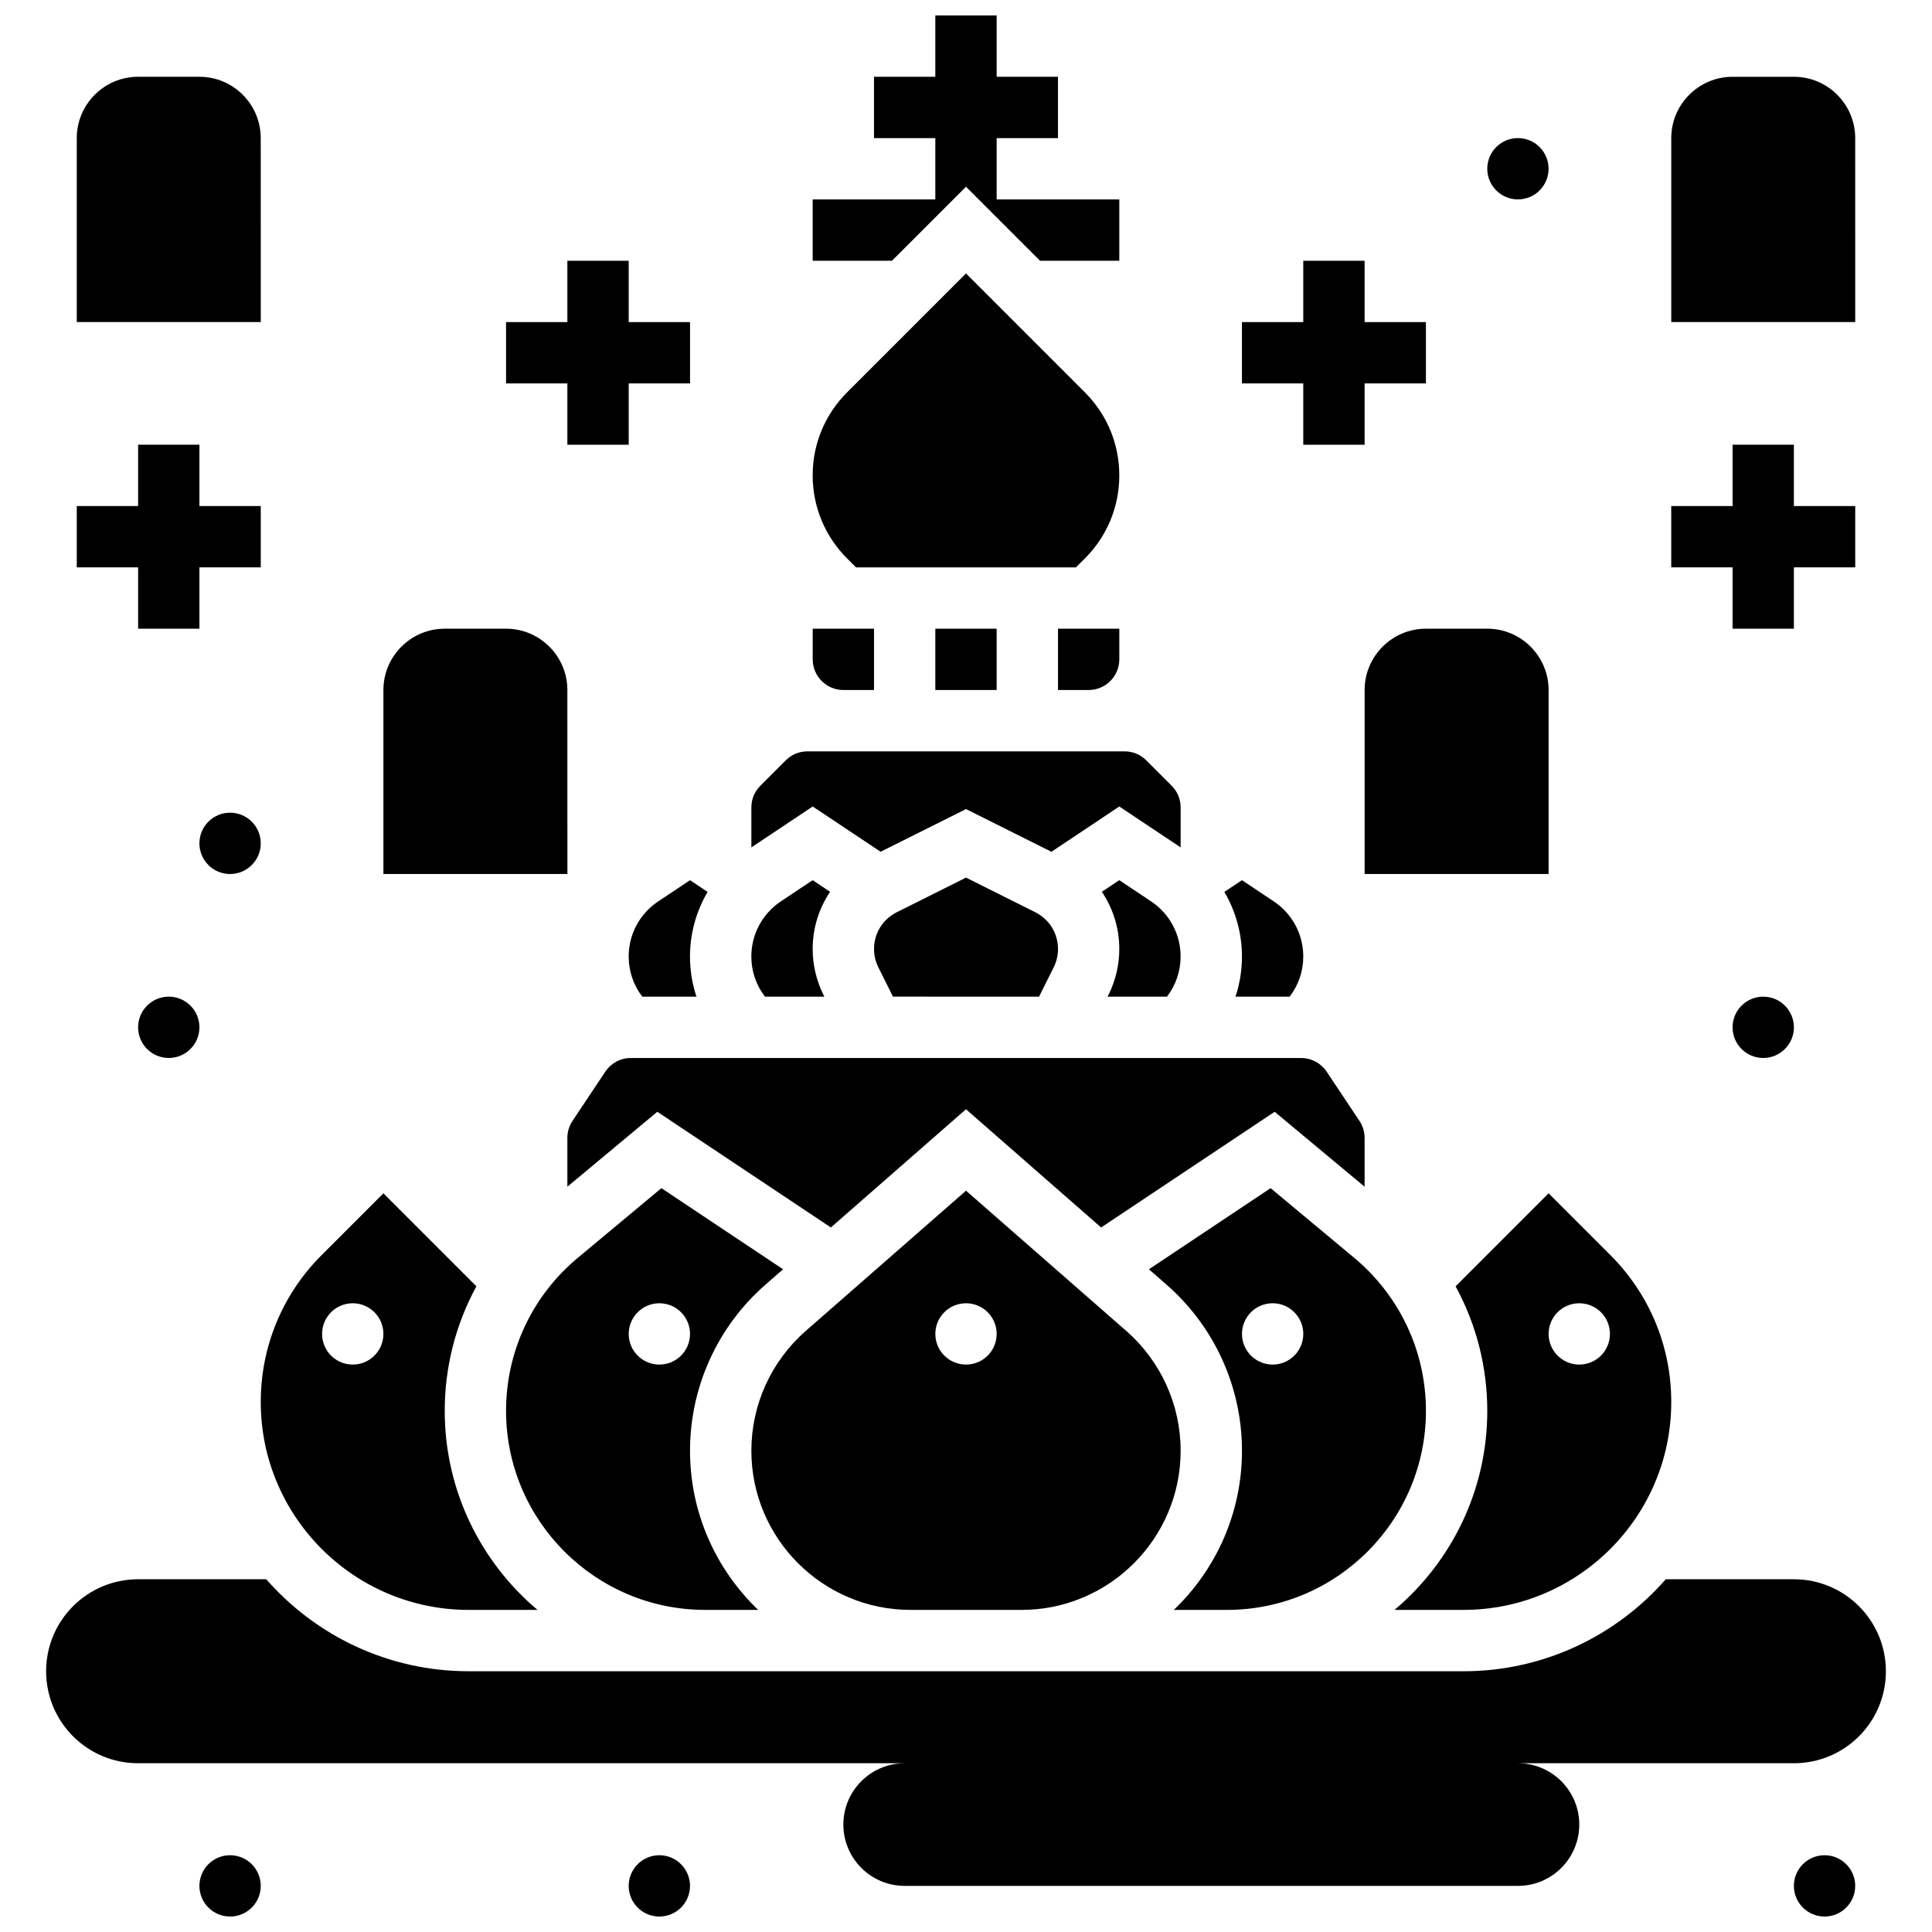 <?xml version="1.0" encoding="UTF-8"?>
<!-- Uploaded to: SVG Repo, www.svgrepo.com, Generator: SVG Repo Mixer Tools -->
<svg width="800px" height="800px" version="1.1" viewBox="144 144 512 512" xmlns="http://www.w3.org/2000/svg">
 <defs>
  <clipPath id="d">
   <path d="m359 148.09h82v65.906h-82z"/>
  </clipPath>
  <clipPath id="c">
   <path d="m310 635h17v16.902h-17z"/>
  </clipPath>
  <clipPath id="b">
   <path d="m619 635h17v16.902h-17z"/>
  </clipPath>
  <clipPath id="a">
   <path d="m196 635h18v16.902h-18z"/>
  </clipPath>
 </defs>
 <g clip-path="url(#d)">
  <path d="m391.87 201.61 8.129-8.125 19.617 19.617h21.012v-16.254h-32.504v-16.25h16.25v-16.254h-16.25v-16.25h-16.254v16.25h-16.25v16.254h16.25v16.25h-32.504v16.254h21.012z"/>
 </g>
 <path d="m619.4 562.52h-33.953c-13.082 14.926-32.27 24.379-53.629 24.379l-62.676-0.004h-200.96c-21.363 0-40.547-9.453-53.629-24.379l-33.953 0.004c-13.465 0-24.379 10.914-24.379 24.379 0 13.465 10.914 24.379 24.379 24.379h203.15c-8.977 0-16.25 7.277-16.25 16.25 0 8.977 7.277 16.25 16.25 16.25h162.52c8.977 0 16.25-7.277 16.25-16.25 0-8.977-7.277-16.25-16.25-16.25h73.133c13.465 0 24.379-10.914 24.379-24.379 0-13.465-10.914-24.379-24.379-24.379z"/>
 <g clip-path="url(#c)">
  <path d="m326.86 643.78c0 4.488-3.637 8.125-8.125 8.125s-8.125-3.637-8.125-8.125c0-4.488 3.637-8.125 8.125-8.125s8.125 3.637 8.125 8.125"/>
 </g>
 <g clip-path="url(#b)">
  <path d="m635.65 643.78c0 4.488-3.641 8.125-8.125 8.125-4.488 0-8.129-3.637-8.129-8.125 0-4.488 3.641-8.125 8.129-8.125 4.484 0 8.125 3.637 8.125 8.125"/>
 </g>
 <g clip-path="url(#a)">
  <path d="m213.1 643.78c0 4.488-3.637 8.125-8.125 8.125-4.488 0-8.129-3.637-8.129-8.125 0-4.488 3.641-8.125 8.129-8.125 4.488 0 8.125 3.637 8.125 8.125"/>
 </g>
 <path d="m196.85 416.25c0 4.488-3.637 8.125-8.125 8.125-4.488 0-8.125-3.637-8.125-8.125s3.637-8.125 8.125-8.125c4.488 0 8.125 3.637 8.125 8.125"/>
 <path d="m213.1 367.5c0 4.488-3.637 8.125-8.125 8.125-4.488 0-8.129-3.637-8.129-8.125 0-4.488 3.641-8.129 8.129-8.129 4.488 0 8.125 3.641 8.125 8.129"/>
 <path d="m554.39 188.72c0 4.488-3.637 8.125-8.125 8.125s-8.125-3.637-8.125-8.125c0-4.488 3.637-8.125 8.125-8.125s8.125 3.637 8.125 8.125"/>
 <path d="m619.4 416.25c0 4.488-3.637 8.125-8.125 8.125-4.488 0-8.125-3.637-8.125-8.125s3.637-8.125 8.125-8.125c4.488 0 8.125 3.637 8.125 8.125"/>
 <path d="m419.36 408.12 3.871-7.742c0.754-1.504 1.152-3.191 1.152-4.875 0-4.156-2.309-7.891-6.027-9.75l-18.352-9.18-18.352 9.176c-3.719 1.859-6.027 5.594-6.027 9.75 0 1.684 0.398 3.371 1.152 4.875l3.871 7.742z"/>
 <path d="m359.37 357.73 17.996 11.996 22.637-11.312 22.633 11.316 17.996-12 16.25 10.836v-10.59c0-2.172-0.844-4.211-2.379-5.746l-6.731-6.731c-1.535-1.535-3.578-2.379-5.746-2.379h-84.047c-2.172 0-4.211 0.844-5.746 2.379l-6.731 6.731c-1.535 1.535-2.379 3.578-2.379 5.746v10.59z"/>
 <path d="m362.47 408.12-0.238-0.473c-1.875-3.754-2.867-7.953-2.867-12.145 0-5.543 1.664-10.781 4.617-15.168l-4.617-3.078-8.438 5.625c-4.894 3.262-7.816 8.723-7.816 14.602 0 3.898 1.277 7.594 3.609 10.637z"/>
 <path d="m294.37 375.62-0.012-48.758c0-8.961-7.293-16.25-16.25-16.25h-16.25c-8.961 0-16.25 7.293-16.25 16.25v48.754h48.754c0.004 0.004 0.008 0.004 0.008 0.004z"/>
 <path d="m326.86 377.26-8.438 5.625c-4.894 3.262-7.816 8.723-7.816 14.602 0 3.898 1.277 7.594 3.609 10.637h14.352c-1.121-3.387-1.711-6.965-1.711-10.637 0-6.129 1.66-12.008 4.664-17.121z"/>
 <path d="m505.64 326.86v48.754h48.754v-48.754c0-8.961-7.293-16.25-16.25-16.25h-16.25c-8.965 0-16.254 7.289-16.254 16.25z"/>
 <path d="m437.52 408.12h15.746c2.332-3.043 3.609-6.738 3.609-10.637 0-5.883-2.922-11.34-7.816-14.602l-8.434-5.625-4.617 3.078c2.953 4.387 4.617 9.621 4.617 15.168 0 4.191-0.992 8.391-2.867 12.145z"/>
 <path d="m370.86 294.36h58.277l2.379-2.379c5.875-5.875 9.109-13.688 9.109-21.996s-3.234-16.121-9.109-21.996l-31.516-31.523-31.52 31.52c-5.875 5.875-9.113 13.688-9.113 22 0 8.309 3.234 16.121 9.109 21.996z"/>
 <path d="m471.42 408.12h14.352c2.332-3.043 3.609-6.738 3.609-10.637 0-5.883-2.922-11.34-7.816-14.602l-8.434-5.625-4.664 3.109c3.004 5.109 4.664 10.992 4.664 17.121 0 3.668-0.594 7.246-1.711 10.633z"/>
 <path d="m424.38 326.86h8.125c4.481 0 8.125-3.644 8.125-8.125v-8.125h-16.25z"/>
 <path d="m391.87 310.61h16.25v16.25h-16.25z"/>
 <path d="m367.5 326.86h8.125v-16.25h-16.25v8.125c-0.004 4.481 3.644 8.125 8.125 8.125z"/>
 <path d="m304.42 428-8.699 13.047c-0.891 1.34-1.363 2.898-1.363 4.508v12.941l23.836-19.863 45.992 30.66 35.812-31.332 35.809 31.332 45.992-30.66 23.836 19.863v-12.941c0-1.609-0.473-3.168-1.363-4.508l-8.699-13.047c-1.512-2.266-4.039-3.617-6.762-3.617l-177.63-0.004c-2.723 0-5.25 1.355-6.762 3.621z"/>
 <path d="m278.11 517.89c0 29.086 23.664 52.746 52.746 52.746h14.066c-11.113-10.641-18.059-25.609-18.059-42.176 0-16.852 7.273-32.879 19.953-43.977l4.703-4.113-32.242-21.496-22.191 18.492c-12.059 10.055-18.977 24.824-18.977 40.523zm40.629-28.512c4.488 0 8.125 3.637 8.125 8.125 0 4.488-3.637 8.125-8.125 8.125s-8.125-3.637-8.125-8.125c0-4.484 3.637-8.125 8.125-8.125z"/>
 <path d="m268.18 570.64h18.262c-15.02-12.668-24.586-31.609-24.586-52.75 0-11.703 2.949-23.008 8.395-33.004l-24.645-24.645-16.371 16.371c-10.402 10.402-16.133 24.234-16.133 38.945 0 30.371 24.707 55.082 55.078 55.082zm-30.699-81.262c4.488 0 8.125 3.637 8.125 8.125 0 4.488-3.637 8.125-8.125 8.125s-8.125-3.637-8.125-8.125c-0.004-4.484 3.637-8.125 8.125-8.125z"/>
 <path d="m385.3 570.64h29.402c23.258 0 42.18-18.922 42.18-42.18 0-12.164-5.25-23.734-14.402-31.742l-42.477-37.172-42.477 37.168c-9.156 8.012-14.406 19.582-14.406 31.746 0 23.258 18.922 42.18 42.18 42.18zm14.703-81.262c4.488 0 8.125 3.637 8.125 8.125 0 4.488-3.637 8.125-8.125 8.125s-8.125-3.637-8.125-8.125c-0.004-4.484 3.637-8.125 8.125-8.125z"/>
 <path d="m521.89 517.89c0-15.703-6.918-30.469-18.98-40.523l-22.191-18.492-32.242 21.496 4.703 4.113c12.684 11.098 19.957 27.125 19.957 43.977 0 16.57-6.941 31.535-18.059 42.18h14.066c29.086 0 52.746-23.664 52.746-52.75zm-40.629-28.512c4.488 0 8.125 3.637 8.125 8.125 0 4.488-3.637 8.125-8.125 8.125-4.488 0-8.125-3.637-8.125-8.125 0-4.484 3.637-8.125 8.125-8.125z"/>
 <path d="m529.75 484.89c5.449 9.996 8.395 21.301 8.395 33.004 0 21.141-9.566 40.082-24.586 52.746h18.262c30.371 0 55.078-24.707 55.078-55.078 0-14.711-5.731-28.543-16.133-38.949l-16.371-16.371zm32.773 4.488c4.488 0 8.125 3.637 8.125 8.125 0 4.488-3.637 8.125-8.125 8.125s-8.125-3.637-8.125-8.125c-0.004-4.484 3.637-8.125 8.125-8.125z"/>
 <path d="m180.6 310.61h16.25v-16.254h16.254v-16.25h-16.254v-16.254h-16.25v16.254h-16.254v16.25h16.254z"/>
 <path d="m294.36 261.86h16.254v-16.25h16.25v-16.254h-16.25v-16.25h-16.254v16.25h-16.25v16.254h16.25z"/>
 <path d="m213.11 229.35-0.012-48.754c0-8.961-7.293-16.25-16.25-16.25l-16.254-0.004c-8.961 0-16.25 7.293-16.25 16.25v48.754h48.754c0.008 0.004 0.012 0.004 0.012 0.004z"/>
 <path d="m603.15 310.61h16.25v-16.254h16.254v-16.25h-16.254v-16.254h-16.25v16.254h-16.254v16.25h16.254z"/>
 <path d="m489.38 261.86h16.254v-16.25h16.25v-16.254h-16.25v-16.25h-16.254v16.25h-16.25v16.254h16.25z"/>
 <path d="m635.65 180.6c0-8.961-7.293-16.25-16.25-16.25h-16.25c-8.961 0-16.25 7.293-16.25 16.25v48.754h48.754z"/>
</svg>